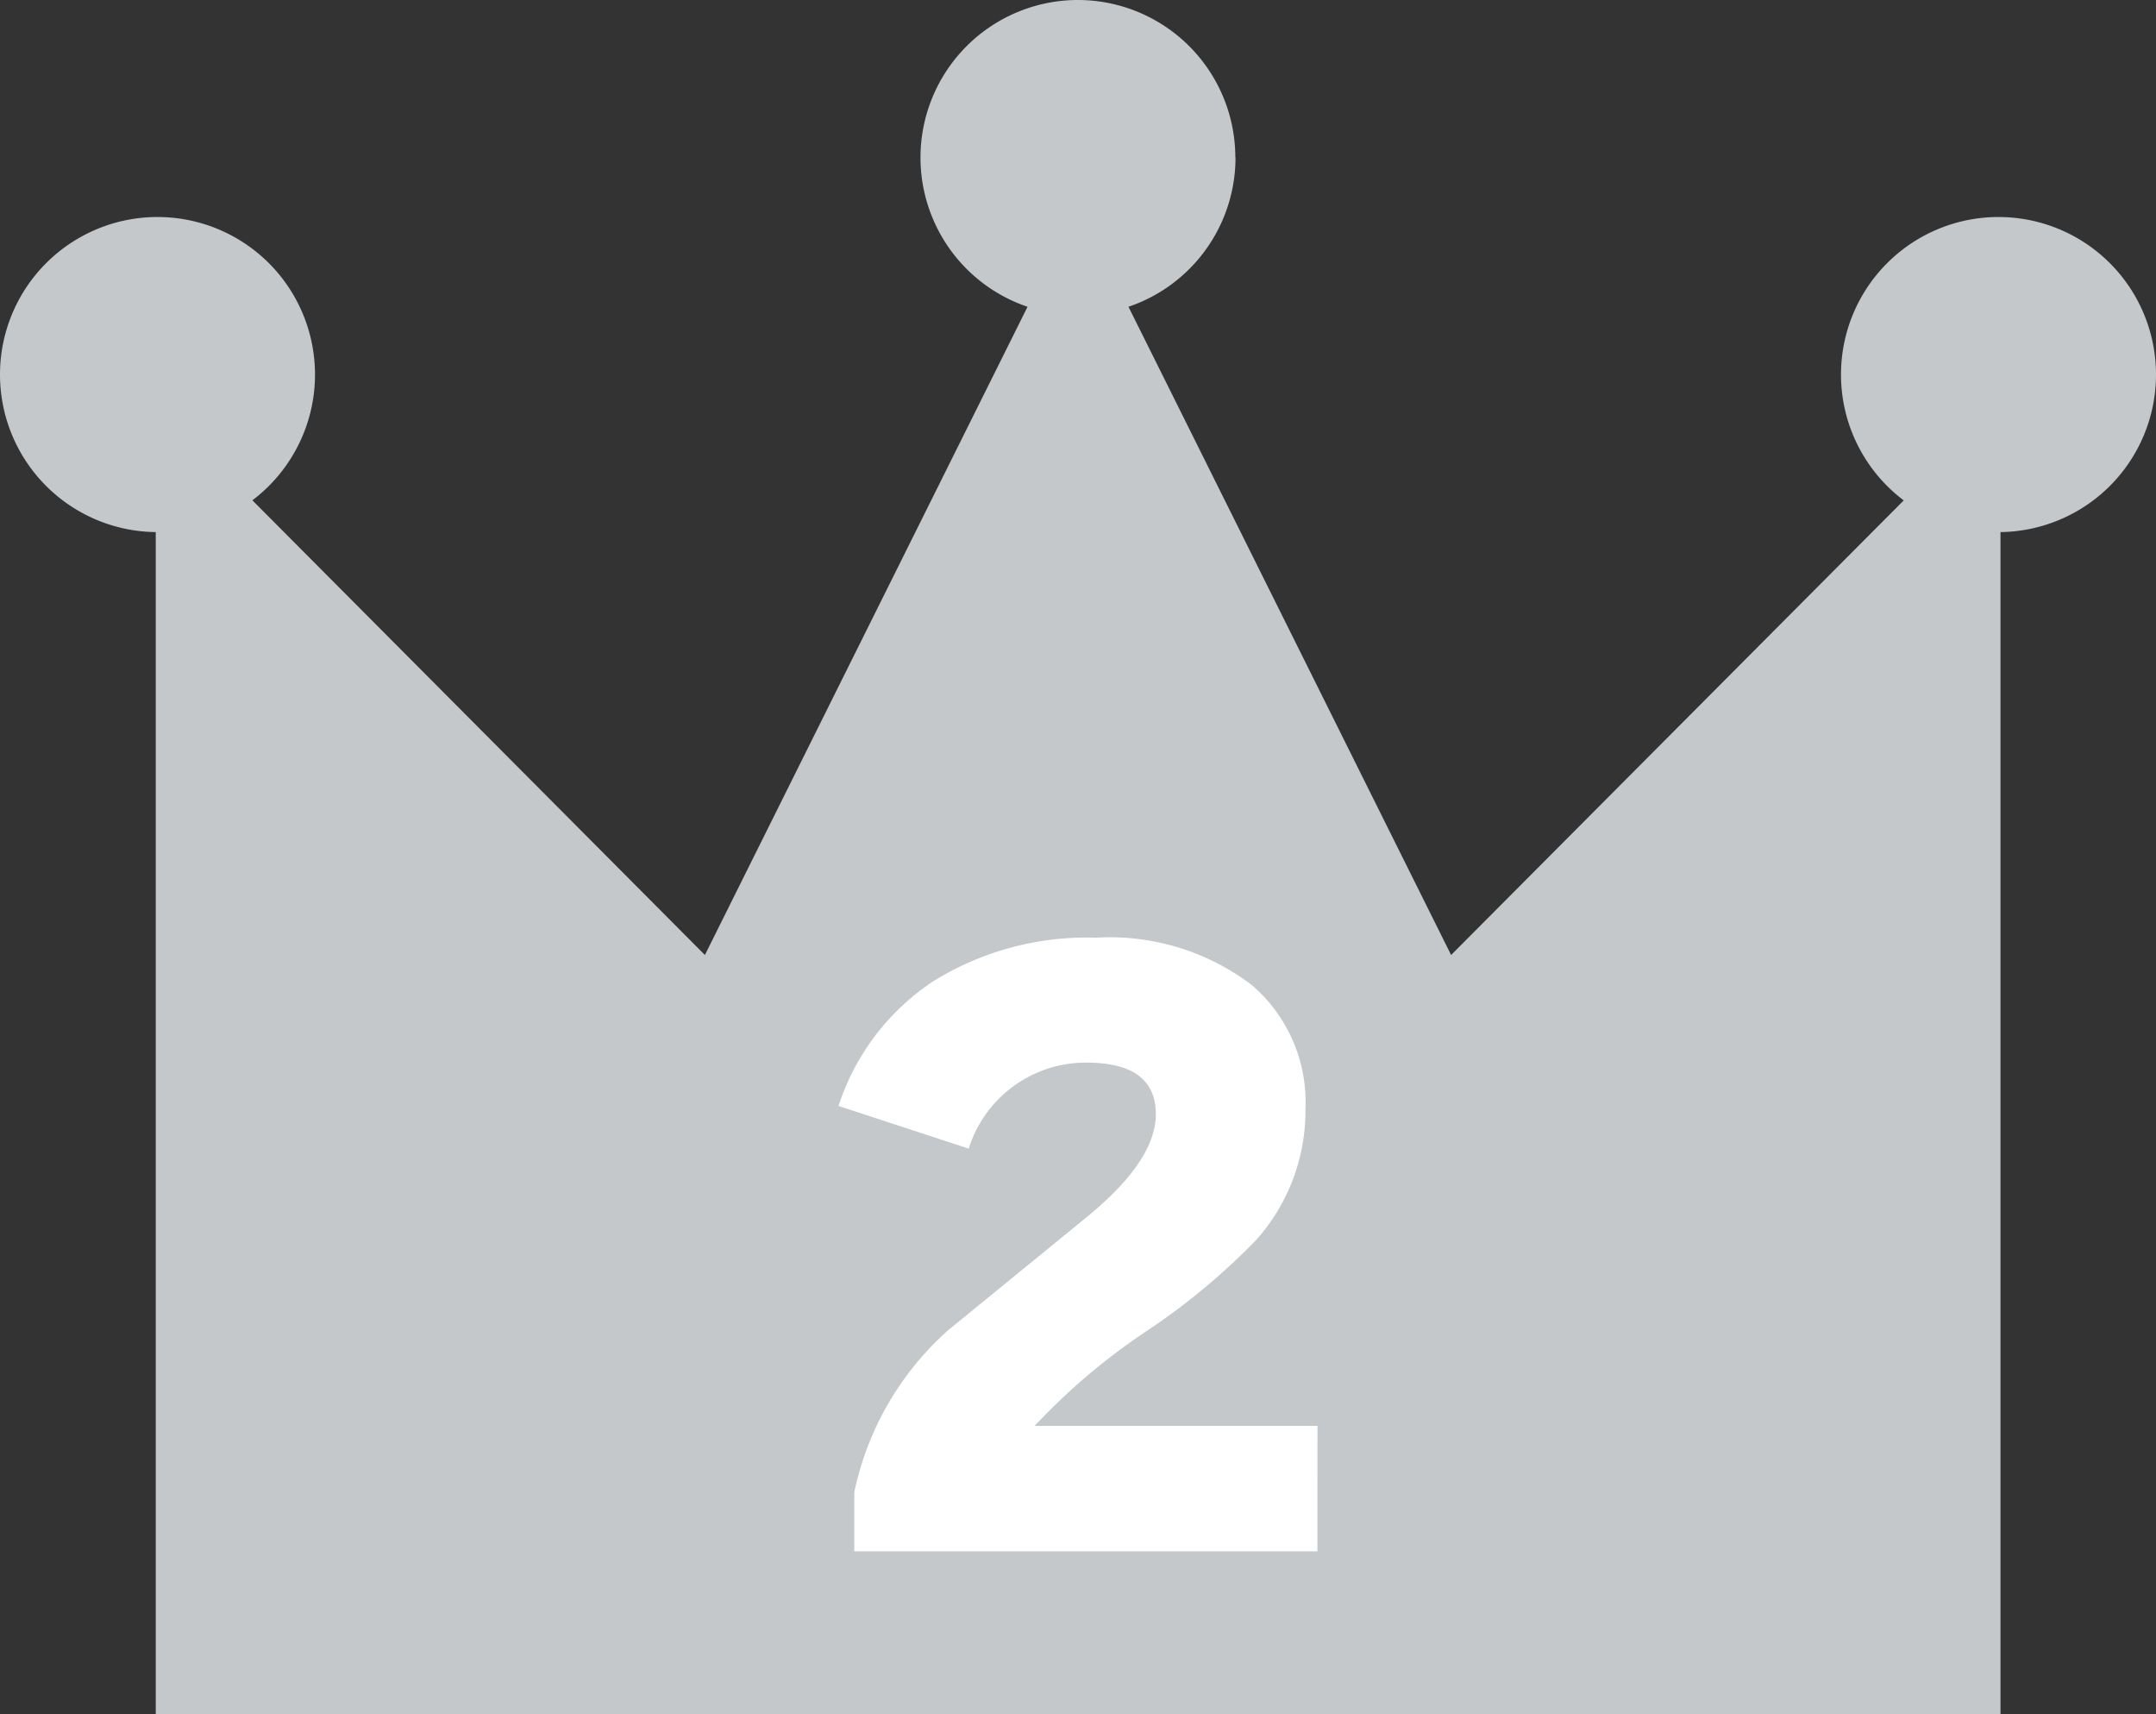 <svg xmlns="http://www.w3.org/2000/svg" width="38" height="30.203" viewBox="0 0 38 30.203">
  <rect x="0" y="0" width="38" height="30.203" fill="#333333" stroke="none"/>
  <g id="グループ_1280" data-name="グループ 1280" transform="translate(-2645.969 -4.868)">
    <path id="パス_447" data-name="パス 447" d="M149.431,54.552l-6.576-13.209-6.576,13.209L126.6,44.829v23.1h32.514v-23.1Z" transform="translate(2522.114 -32.856)" fill="#c4c8ca"/>
    <path id="パス_448" data-name="パス 448" d="M203.979,24.836A2.776,2.776,0,1,1,201.2,22.06a2.776,2.776,0,0,1,2.776,2.776" transform="translate(2463.766 -17.192)" fill="#c4c8ca"/>
    <path id="パス_449" data-name="パス 449" d="M117.536,45.214a2.776,2.776,0,1,1-2.776-2.776,2.776,2.776,0,0,1,2.776,2.776" transform="translate(2533.985 -33.746)" fill="#c4c8ca"/>
    <path id="パス_450" data-name="パス 450" d="M290.422,45.214a2.776,2.776,0,1,1-2.776-2.776,2.776,2.776,0,0,1,2.776,2.776" transform="translate(2393.547 -33.746)" fill="#c4c8ca"/>
    <path id="パス_453" data-name="パス 453" d="M199.172,120.9h-8.163v-1.042a5.27,5.27,0,0,1,1.648-2.849l2.44-1.991q1.227-1,1.227-1.82,0-.91-1.227-.91a2.163,2.163,0,0,0-2.071,1.516l-2.295-.752a4.177,4.177,0,0,1,1.675-2.2,5.13,5.13,0,0,1,2.862-.765,4.139,4.139,0,0,1,2.743.831,2.719,2.719,0,0,1,.95,2.189,3.417,3.417,0,0,1-.87,2.308,11.733,11.733,0,0,1-1.925,1.6,11.146,11.146,0,0,0-1.978,1.675h4.985Z" transform="translate(2470.017 -88.696)" fill="#fff"/>
  </g>
</svg>
